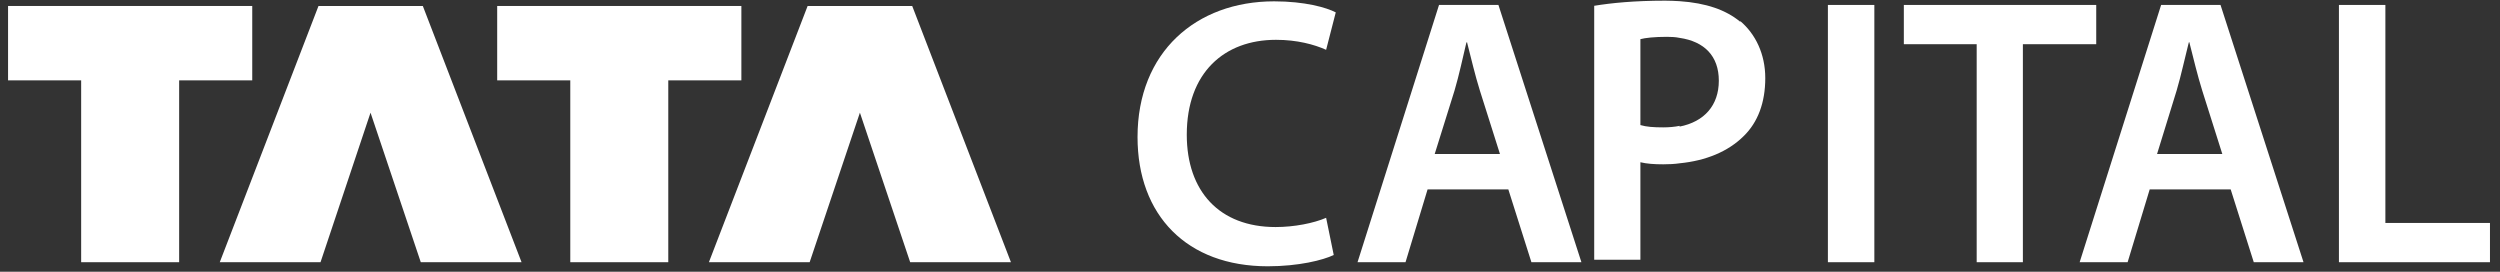 <svg width="138" height="15" viewBox="0 0 138 15" fill="none" xmlns="http://www.w3.org/2000/svg">
<rect x="0" y="0" width="138" height="15" fill="#333333" stroke="none"/>
<path d="M13.924 0.33H0.445V4.436H4.48V14.474H9.889V4.436H13.924V0.33Z" fill="white"/>
<path d="M17.581 0.33L12.131 14.474H17.693L20.453 6.22L23.227 14.474H28.79L23.34 0.33H17.581Z" fill="white"/>
<path d="M40.924 0.33H27.445V4.436H31.48V14.474H36.889V4.436H40.924V0.33Z" fill="white"/>
<path d="M44.581 0.33L39.131 14.474H44.693L47.467 6.22L50.242 14.474H55.804L50.354 0.33H44.581Z" fill="white"/>
<path d="M70.442 2.198C71.591 2.198 72.544 2.453 73.202 2.75L73.734 0.683C73.216 0.414 72.025 0.074 70.33 0.074C66.028 0.074 62.792 2.877 62.792 7.564C62.792 11.882 65.51 14.699 69.98 14.699C71.689 14.699 73.034 14.359 73.622 14.076L73.202 12.023C72.516 12.321 71.437 12.533 70.414 12.533C67.303 12.533 65.51 10.551 65.51 7.436C65.51 4.01 67.584 2.198 70.428 2.198" fill="white"/>
<path d="M81.003 0.273H79.434L74.936 14.474H77.585L78.803 10.453H83.259L84.534 14.474H87.294L82.713 0.273H81.003ZM81.003 8.499H79.196L80.289 5.002C80.541 4.153 80.751 3.162 80.947 2.34H80.989V2.369C81.199 3.19 81.424 4.153 81.69 5.002L82.797 8.499H80.989H81.003Z" fill="white"/>
<path d="M96.056 1.198C95.272 0.547 94.179 0.165 92.708 0.065C92.456 0.051 92.189 0.037 91.923 0.037C90.214 0.037 88.939 0.165 88 0.32V14.336H90.55V8.956C90.9 9.041 91.321 9.07 91.811 9.07C92.119 9.07 92.427 9.056 92.722 9.013C94.151 8.872 95.384 8.376 96.252 7.512C97.037 6.748 97.443 5.658 97.443 4.313C97.443 2.968 96.897 1.878 96.07 1.17L96.056 1.198ZM92.722 6.946C92.442 7.003 92.133 7.031 91.811 7.031C91.278 7.031 90.886 7.003 90.55 6.904V2.161C90.816 2.09 91.321 2.033 92.021 2.033C92.273 2.033 92.498 2.047 92.708 2.09C94.081 2.288 94.879 3.095 94.879 4.454C94.879 5.813 94.081 6.72 92.708 6.989" fill="white"/>
<path d="M103.464 0.273H100.9V14.474H103.464V0.273Z" fill="white"/>
<path d="M115.712 0.273H105.092V2.44H109.113V14.474H111.663V2.44H115.712V0.273Z" fill="white"/>
<path d="M120.878 0.273H119.294L114.797 14.474H117.445L118.664 10.453H123.133L124.408 14.474H127.154L122.573 0.273H120.878ZM120.878 8.499H119.07L120.149 5.002C120.401 4.153 120.611 3.162 120.822 2.34H120.864V2.383C121.074 3.204 121.298 4.153 121.564 5.002L122.671 8.499H120.864H120.878Z" fill="white"/>
<path d="M131.673 12.307V0.273H129.109V14.474H137.446V12.307H131.673Z" fill="white"/>
</svg>
